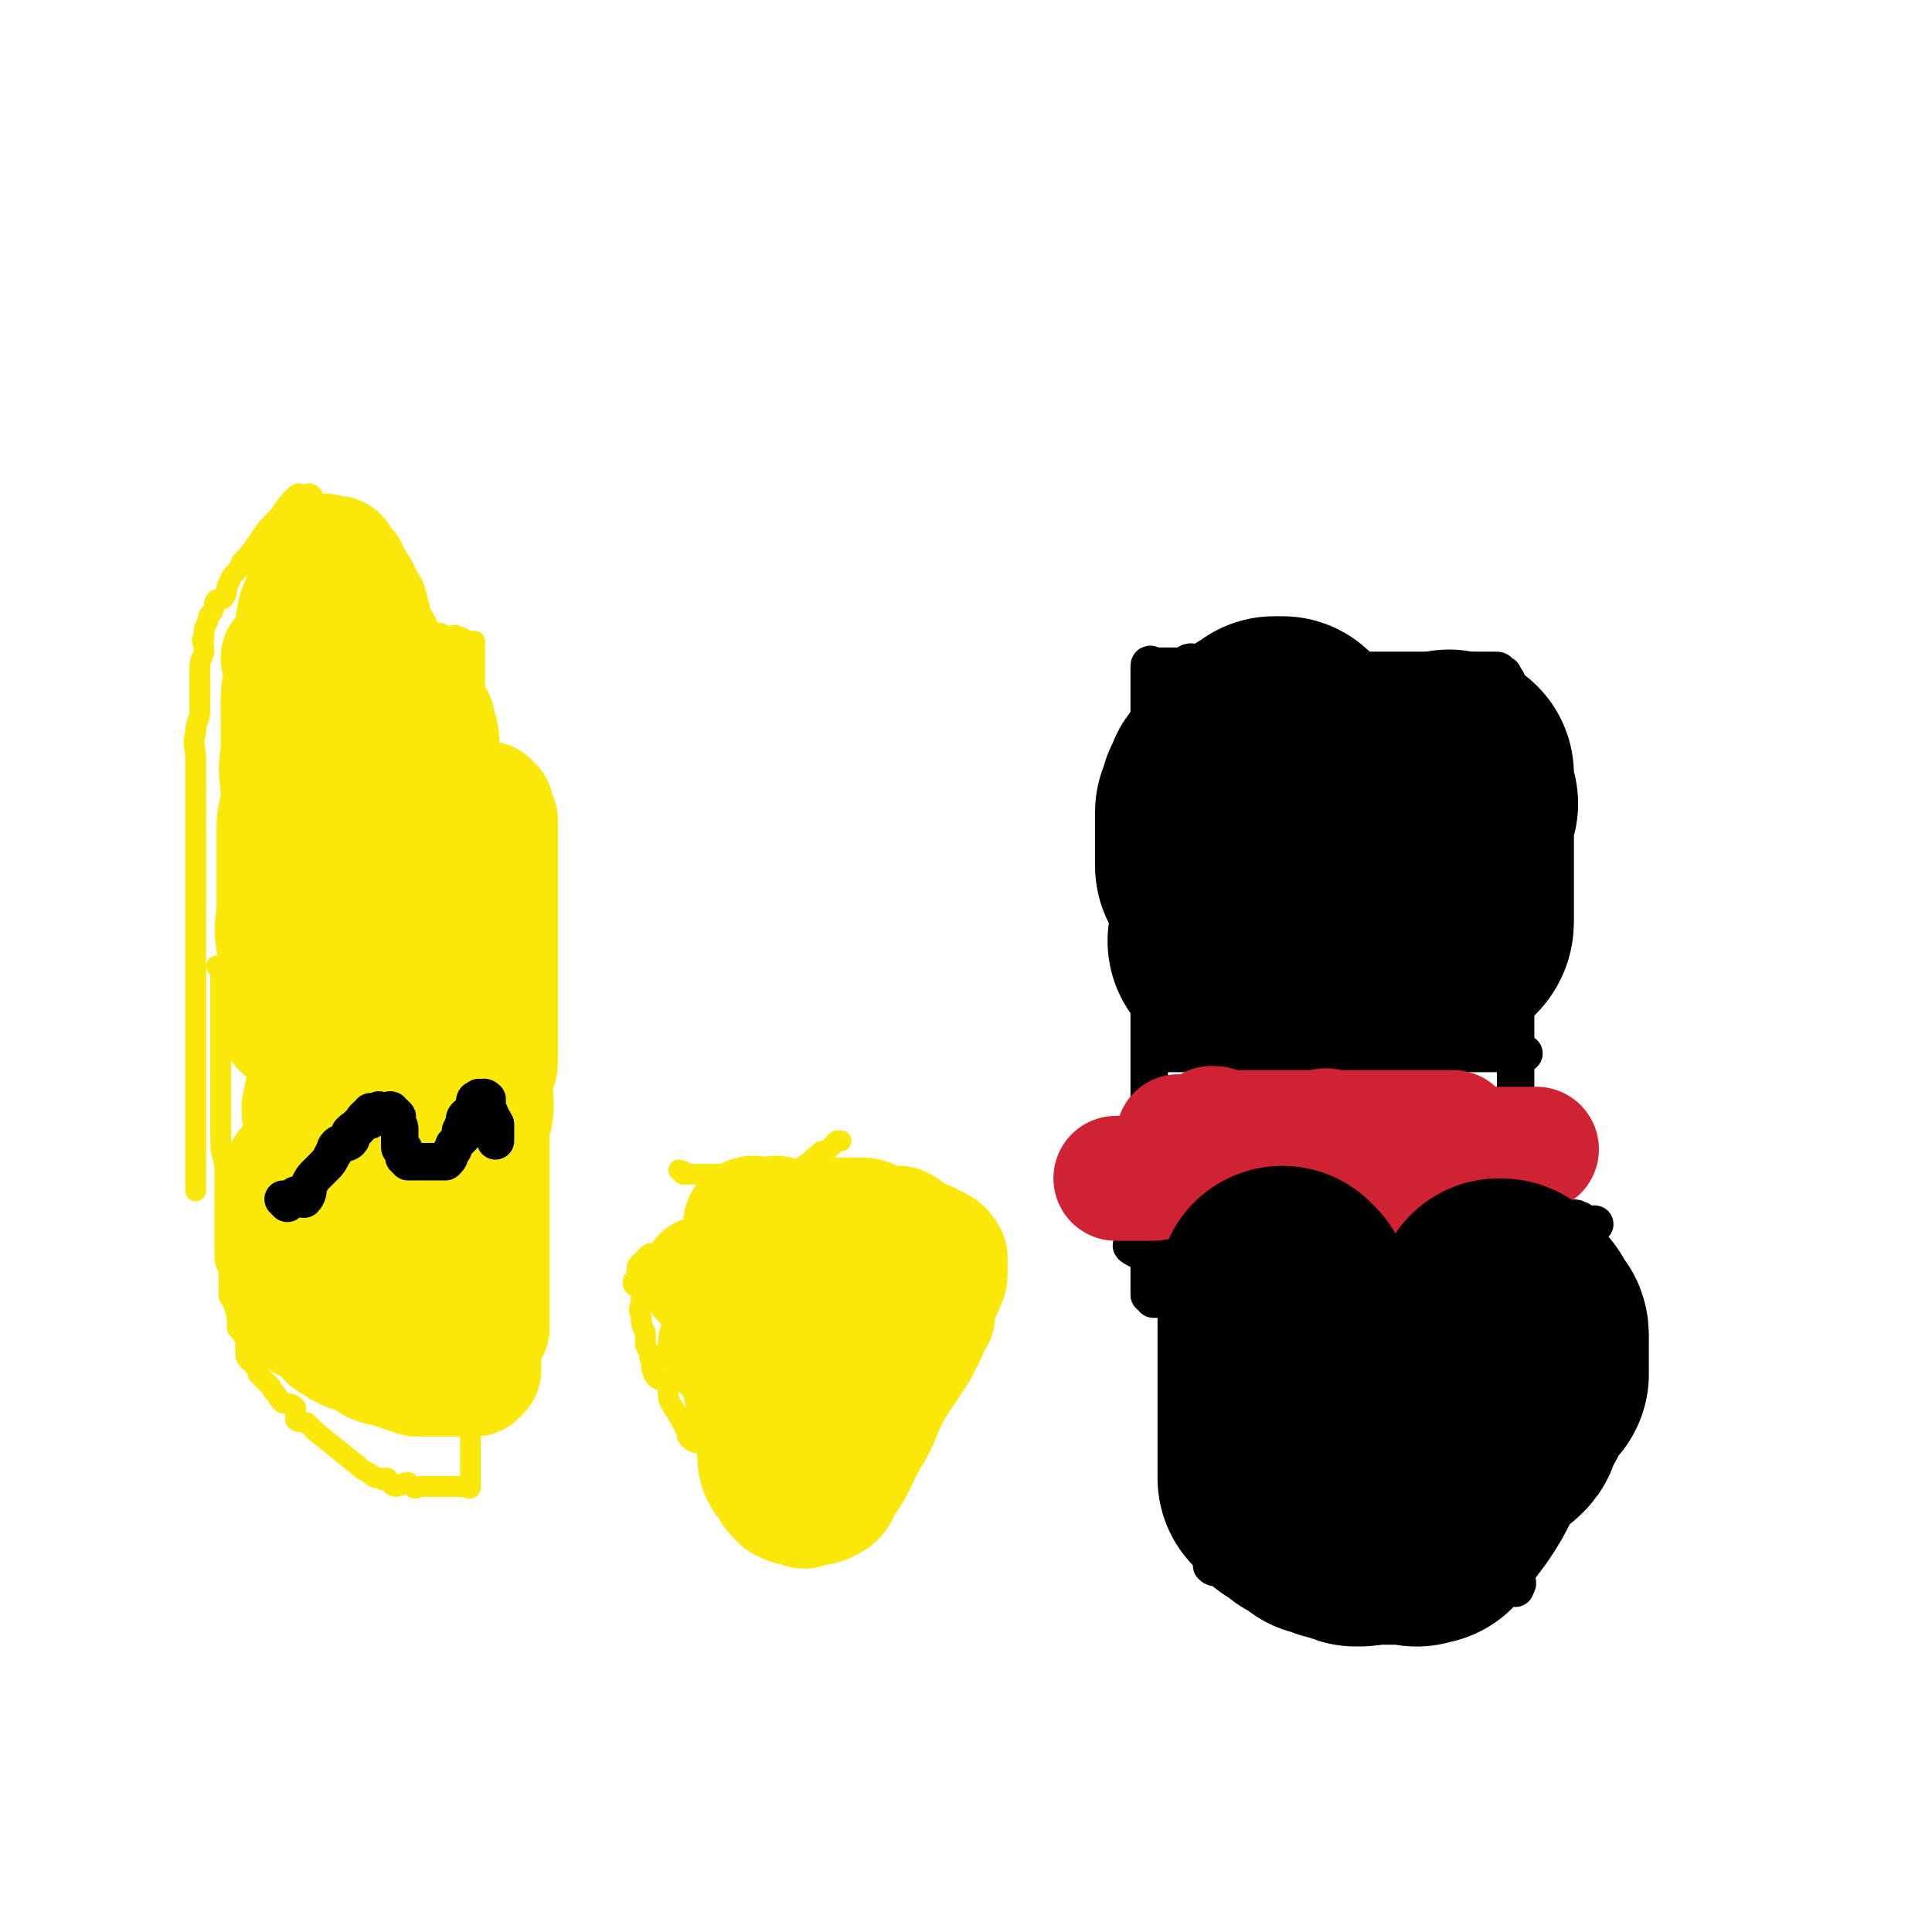 <svg viewBox='0 0 464 464' version='1.1' xmlns='http://www.w3.org/2000/svg' xmlns:xlink='http://www.w3.org/1999/xlink'><g fill='none' stroke='#FAE80B' stroke-width='5' stroke-linecap='round' stroke-linejoin='round'><path d='M53,233c0,0 -1,-1 -1,-1 0,0 1,1 1,2 0,0 0,0 0,1 0,1 0,1 0,3 0,1 0,1 0,2 0,1 0,1 0,3 0,1 0,1 0,3 0,2 0,2 0,3 0,2 0,2 0,4 0,2 0,2 0,3 0,2 0,2 0,4 0,7 0,7 0,14 0,4 1,4 1,7 0,4 0,4 0,7 0,3 0,3 0,5 0,3 0,3 0,5 0,2 0,2 0,3 0,2 0,2 1,4 0,1 0,1 0,2 0,2 0,2 0,4 0,1 1,1 1,2 1,3 1,3 1,6 1,1 1,1 2,3 0,1 0,1 0,2 0,2 0,2 1,3 0,0 1,0 1,1 1,1 1,1 1,2 1,1 1,1 1,1 1,1 1,1 2,2 1,2 1,1 2,3 0,0 0,0 1,1 1,0 2,0 3,1 0,1 0,2 0,3 1,1 2,0 3,1 1,1 1,1 2,2 5,4 5,4 10,8 1,1 1,1 3,2 1,1 1,1 3,1 0,1 0,0 1,0 1,1 1,2 2,2 1,0 2,-1 3,-1 1,1 1,1 1,1 1,1 1,0 2,0 0,0 0,0 1,0 1,0 1,0 2,0 1,0 1,0 1,0 1,0 1,0 2,0 0,0 0,0 1,0 0,0 0,0 1,0 0,0 0,0 1,0 0,0 0,0 1,0 0,0 0,0 1,0 0,0 1,1 1,0 0,0 0,-1 0,-2 0,0 0,0 0,-1 0,0 0,0 0,-1 0,-1 0,-1 0,-1 0,-1 0,-1 0,-2 0,0 0,0 0,-1 0,0 0,0 0,-1 0,-1 0,-1 0,-3 0,-1 0,-1 0,-2 0,-2 0,-2 0,-4 0,-2 0,-2 0,-3 0,-7 -1,-7 0,-13 0,-3 1,-3 1,-6 0,-3 0,-3 0,-7 0,-3 0,-3 0,-6 0,-8 0,-8 0,-16 0,-5 0,-5 0,-11 0,-4 0,-4 0,-7 0,-3 0,-3 0,-6 0,-4 0,-4 0,-8 0,-4 0,-4 0,-7 0,-3 0,-3 0,-6 0,-2 0,-2 0,-4 0,-3 0,-3 0,-6 0,-2 0,-2 0,-5 0,-2 0,-2 0,-4 0,-2 0,-2 0,-5 0,-1 0,-1 0,-3 0,-2 0,-2 0,-4 0,-2 0,-2 0,-4 0,-2 0,-2 0,-4 0,-1 0,-1 0,-3 0,-3 0,-3 0,-5 0,-3 0,-3 0,-6 0,-2 0,-2 0,-5 0,-2 0,-2 0,-3 0,-2 0,-2 0,-3 0,-2 0,-2 0,-5 0,-1 0,-1 0,-3 0,-2 0,-2 0,-4 0,-1 0,-1 0,-3 0,-1 0,-1 0,-3 0,-1 0,-1 0,-2 0,-1 0,-1 0,-2 0,-1 0,-1 0,-1 0,-1 0,-1 0,-1 0,0 0,-1 0,-1 -1,0 -1,0 -1,0 -1,0 -1,0 -2,0 0,-1 0,-1 -1,-1 -1,-1 -1,0 -2,0 -1,0 -1,0 -1,0 -1,-1 -1,-1 -3,-1 -1,-1 -1,-1 -2,-2 -2,0 -2,0 -4,-1 -1,-1 -1,-2 -3,-4 -1,-1 -1,-1 -2,-2 -2,-2 -2,-2 -4,-4 -1,-1 -1,-2 -2,-3 -1,-1 -1,-1 -2,-2 -2,-2 -2,-2 -3,-4 -1,-1 0,-2 -1,-3 -1,-1 -2,0 -2,-1 -1,-1 -1,-2 -1,-3 -1,0 -1,0 -2,-1 0,0 0,0 0,-1 0,0 0,0 -1,-1 0,0 0,0 0,0 0,-1 0,-1 0,-1 -1,-1 -1,0 -2,0 0,0 0,0 0,0 -1,0 -1,-1 -2,0 -2,2 -2,2 -4,5 -3,3 -3,3 -5,6 -2,3 -2,3 -4,5 -1,3 -2,2 -3,5 -1,1 0,2 -1,3 0,1 -1,1 -2,1 -1,1 0,1 -1,3 -1,1 -1,1 -1,2 -1,2 -1,2 -1,4 -1,1 0,1 0,3 0,2 -1,2 -1,4 0,2 0,2 0,5 0,3 0,3 0,6 0,2 -1,2 -1,5 -1,3 0,3 0,6 0,2 0,2 0,4 0,2 0,2 0,4 0,2 0,2 0,5 0,2 0,2 0,4 0,3 0,3 0,5 0,2 0,2 0,3 0,2 0,2 0,5 0,2 0,2 0,5 0,3 0,3 0,5 0,2 0,2 0,5 0,2 0,2 0,5 0,3 0,3 0,7 0,3 0,3 0,5 0,2 0,2 0,4 0,1 0,1 0,2 0,1 0,1 0,2 0,2 0,2 0,3 0,1 0,1 0,1 0,1 0,1 0,2 0,0 0,0 0,1 0,1 0,1 0,2 0,1 0,1 0,1 0,2 0,2 0,4 0,2 0,2 0,3 0,2 0,2 0,4 0,2 0,2 0,4 0,1 0,1 0,3 0,2 0,2 0,3 0,1 0,1 0,2 0,0 0,0 0,1 '/></g>
<g fill='none' stroke='#FAE80B' stroke-width='30' stroke-linecap='round' stroke-linejoin='round'><path d='M70,282c0,0 -1,-1 -1,-1 0,0 1,1 1,2 0,1 0,1 0,3 0,1 0,1 0,2 0,2 0,2 0,3 0,2 0,2 0,3 0,2 0,2 0,3 0,2 0,2 0,3 0,2 0,2 0,4 0,1 0,1 0,1 0,2 0,2 0,3 0,1 0,1 1,2 0,2 0,2 1,3 1,1 1,1 1,2 1,1 0,2 1,2 1,1 2,0 3,1 1,1 1,2 2,3 1,1 2,1 3,2 1,0 1,0 2,1 1,0 1,0 3,1 1,0 1,0 2,1 1,1 1,1 2,1 1,1 2,0 3,1 0,0 0,-1 1,0 1,0 1,0 2,1 1,0 1,-1 1,0 1,0 1,0 2,1 1,0 1,0 2,0 0,0 0,0 1,0 0,0 0,0 1,0 1,0 1,0 1,0 1,0 1,0 1,0 1,0 1,0 2,0 0,0 0,0 0,0 1,0 1,0 1,0 0,0 0,0 1,0 1,0 1,0 1,0 1,0 1,0 2,0 0,0 0,0 1,0 0,-1 1,-1 1,-1 0,-2 0,-2 0,-4 0,-1 0,-1 0,-2 0,-1 0,-1 0,-2 0,-2 0,-2 0,-4 0,-2 0,-2 0,-4 0,-3 0,-3 0,-6 0,-2 0,-2 0,-5 0,-2 0,-2 0,-4 0,-9 1,-9 1,-17 1,-4 0,-4 1,-9 0,-3 1,-3 1,-7 0,-3 -1,-3 0,-6 0,-2 1,-2 1,-4 0,-2 0,-2 0,-3 0,-2 0,-2 0,-3 0,-2 0,-2 0,-3 0,-2 0,-2 0,-4 0,-1 0,-1 0,-2 0,-1 0,-1 0,-2 0,-2 0,-2 0,-3 0,-2 0,-2 0,-3 0,-2 0,-2 0,-4 0,-2 0,-2 0,-3 0,-2 0,-2 0,-4 0,-2 0,-2 0,-4 0,-2 0,-2 0,-4 0,-1 0,-1 0,-3 0,-1 0,-1 0,-2 0,-1 0,-1 0,-2 0,-2 0,-2 0,-3 0,-1 0,-1 0,-2 0,-1 0,-1 0,-2 0,-1 0,-1 0,-2 -1,-1 -1,-1 -2,-2 0,-1 1,-1 1,-1 0,0 -1,0 -1,0 0,-1 0,-1 0,-1 0,0 0,0 0,1 0,3 0,3 0,6 0,4 0,4 0,8 0,4 0,4 0,7 0,5 0,5 0,10 0,4 0,4 0,8 0,7 0,7 0,13 0,5 0,5 0,9 0,5 0,5 0,9 0,4 0,4 0,8 0,4 0,4 0,7 0,3 0,3 0,7 0,3 0,3 0,5 0,3 0,3 0,6 0,3 0,3 0,5 0,2 0,2 0,5 0,1 0,1 0,3 0,1 0,1 0,3 0,1 0,1 0,2 0,2 0,2 0,3 0,0 0,0 0,1 -1,1 -1,2 -2,2 -1,2 -2,2 -4,1 -1,0 -1,-1 -2,-2 -1,0 -1,0 -2,-1 -1,-2 -1,-2 -2,-4 -1,-3 0,-4 -1,-7 0,-4 0,-4 -1,-9 -2,-7 -2,-7 -3,-14 -2,-6 -3,-6 -4,-12 -1,-8 0,-8 -1,-15 0,-7 -1,-7 -2,-13 -1,-7 0,-7 -1,-14 -1,-5 -1,-5 -1,-11 0,-9 1,-9 2,-19 1,-7 1,-7 3,-13 1,-5 1,-5 2,-10 0,-4 0,-4 1,-8 0,-3 0,-5 1,-5 0,-1 0,2 1,3 1,2 1,2 2,4 1,1 1,1 1,2 1,3 1,3 1,7 1,4 1,4 2,8 0,5 -1,5 0,10 0,7 1,7 1,15 0,5 0,5 0,11 0,6 0,6 0,13 1,6 1,6 1,12 0,5 0,5 0,11 0,5 0,5 0,10 0,4 0,4 0,9 0,4 0,4 0,8 0,4 0,4 0,8 0,4 0,4 0,7 0,3 0,3 0,6 0,2 0,2 0,5 0,1 0,1 0,3 0,1 0,1 0,3 0,1 0,1 0,2 0,1 -1,1 -1,2 -1,0 -1,0 -2,1 0,0 0,1 -1,1 -1,-2 -1,-3 -2,-6 -2,-5 -2,-5 -4,-10 -1,-5 -2,-5 -3,-10 -3,-8 -2,-8 -4,-16 -1,-5 -2,-5 -3,-10 -2,-6 -1,-6 -2,-11 -1,-8 -1,-8 -2,-16 -1,-7 -1,-7 -1,-14 -1,-5 -1,-5 -1,-10 -1,-6 -1,-6 -2,-11 0,-4 1,-4 1,-8 0,-4 -1,-4 -1,-7 0,-3 0,-3 0,-5 0,-2 -1,-2 -1,-4 -1,-2 0,-2 0,-3 0,-1 0,-1 0,-2 0,-2 0,-2 0,-3 0,0 0,0 0,1 0,2 0,2 0,4 0,3 0,3 0,6 -1,6 -2,6 -3,13 0,4 1,4 1,9 0,7 -1,6 -2,13 -1,5 -1,5 -1,11 0,5 0,5 0,10 0,5 0,5 0,10 -1,4 -1,4 -2,9 0,4 1,4 1,8 0,4 0,4 0,7 0,4 -1,4 0,7 0,3 0,3 1,6 1,2 1,2 1,5 1,1 1,1 2,3 0,1 -1,1 0,3 0,2 0,2 1,3 0,0 1,0 1,1 0,1 0,1 0,3 0,0 0,0 1,0 0,0 1,0 1,-1 0,-4 0,-4 0,-8 0,-3 0,-3 0,-7 0,-4 0,-4 0,-9 0,-8 0,-8 0,-16 0,-6 0,-6 0,-11 0,-7 0,-7 0,-13 0,-8 0,-8 0,-15 0,-6 0,-6 0,-11 0,-6 0,-6 0,-11 -1,-6 -1,-6 -2,-11 -1,-5 -1,-5 -1,-9 -1,-4 0,-4 -1,-7 -1,-4 -2,-4 -3,-7 -1,-3 -1,-3 -2,-6 -1,-1 0,-2 -1,-3 0,-2 0,-2 -1,-3 -1,-1 -1,-1 -1,-2 -1,-2 0,-2 0,-3 0,0 -1,-1 -2,-1 0,0 1,1 1,2 0,4 -1,4 -1,8 0,3 0,3 0,7 0,5 0,5 0,10 0,5 0,5 0,10 0,4 0,4 0,7 0,5 0,5 0,9 0,4 0,4 0,7 0,4 0,4 0,8 0,2 0,2 0,4 0,2 0,2 0,5 0,2 0,2 0,4 0,1 0,1 0,2 0,2 0,2 0,3 0,1 -1,1 0,2 0,1 1,1 1,1 2,1 2,1 3,1 1,1 1,1 3,1 1,1 1,1 2,1 2,-2 1,-3 2,-5 1,-2 2,-2 3,-4 3,-6 2,-6 5,-13 1,-4 1,-4 2,-8 2,-6 2,-6 3,-11 1,-5 1,-5 2,-10 1,-4 1,-5 1,-9 0,-5 0,-5 0,-9 0,-5 0,-5 -1,-9 0,-4 -1,-4 -1,-8 -1,-3 0,-4 -1,-7 -1,-3 -2,-3 -3,-6 -1,-2 0,-2 -1,-4 0,-2 -1,-2 -2,-3 0,-2 0,-2 -1,-3 -1,-1 -1,-1 -1,-2 -1,-1 -1,-1 -1,-2 -1,-1 -1,-1 -2,-2 0,-1 0,-1 -1,-1 0,0 0,0 -1,0 -1,0 -1,-1 -1,0 -1,1 -2,1 -3,2 -1,2 0,3 -1,5 0,3 -1,3 -2,6 -1,4 0,4 -1,8 -1,4 0,4 -1,8 -1,4 -1,4 -1,9 -1,4 -1,4 -1,9 -1,5 0,5 0,10 0,4 -1,4 -1,8 0,5 0,5 0,10 0,5 0,5 0,9 0,4 -1,4 0,9 1,4 0,5 3,9 9,17 10,17 20,34 10,17 10,17 21,34 '/></g>
<g fill='none' stroke='#FAE80B' stroke-width='5' stroke-linecap='round' stroke-linejoin='round'><path d='M164,282c0,0 -1,-1 -1,-1 0,0 1,0 2,1 1,0 1,0 2,0 1,0 1,0 3,0 1,0 1,0 2,0 2,0 2,0 4,0 2,0 2,0 5,0 1,0 1,0 2,0 1,0 1,0 3,0 1,0 1,0 3,0 2,0 2,0 3,0 1,0 1,0 2,0 2,0 2,0 3,0 1,0 1,0 2,0 1,0 1,0 3,0 0,0 0,0 1,0 1,0 1,0 2,0 1,0 1,-1 1,0 1,0 1,0 2,1 1,1 1,1 1,2 1,1 1,1 2,2 0,1 0,2 1,4 0,1 1,0 1,1 0,2 0,3 0,5 1,2 1,2 1,4 1,2 1,2 1,4 0,1 -1,1 0,2 0,1 1,1 1,2 0,1 0,1 0,3 -1,0 0,0 0,1 0,1 0,1 0,3 0,1 0,1 0,2 0,1 0,1 0,2 -3,5 -3,5 -6,10 -2,2 -2,2 -4,5 -2,2 -1,2 -3,4 -2,2 -2,2 -4,4 -1,1 -1,2 -2,2 -2,1 -2,0 -4,1 -1,1 -1,1 -2,2 -1,1 -1,1 -2,1 -1,1 -1,1 -3,2 0,0 0,0 -1,-1 -1,0 -1,0 -2,0 -2,1 -1,1 -3,1 -1,1 -1,1 -3,1 -1,1 -1,1 -2,0 -3,-1 -3,-2 -5,-5 -2,-1 -2,0 -4,-1 -1,-1 -1,-1 -1,-2 -2,-4 -2,-4 -4,-7 -1,-2 0,-2 -1,-5 -1,-1 -2,0 -3,-2 -1,-2 0,-2 -1,-4 0,-1 0,-1 -1,-3 0,-1 0,-1 0,-3 -1,-2 -1,-2 -1,-4 -1,-2 0,-2 0,-4 0,-1 0,-1 0,-2 -1,-1 -2,-1 -2,-2 0,-1 1,-1 1,-2 0,-1 0,-1 0,-1 0,0 0,0 0,0 0,-1 0,-1 1,-2 1,0 0,0 1,-1 1,-1 1,-1 2,-1 1,0 1,0 2,0 1,-1 1,-1 2,-1 1,-1 1,-1 2,-2 1,0 0,0 1,-1 1,-1 1,0 3,-1 1,-1 1,-1 3,-2 1,-1 2,0 3,-1 0,-1 0,-2 1,-3 1,0 1,1 2,1 1,-1 1,-1 1,-2 1,-1 1,-1 1,-1 1,-1 1,-1 2,-1 0,0 0,0 0,0 '/><path d='M171,292c0,0 -1,-1 -1,-1 0,0 1,0 2,1 0,0 0,0 1,0 1,0 1,0 2,0 1,0 1,0 1,0 3,-2 3,-2 6,-4 4,-3 3,-3 6,-5 3,-2 3,-1 5,-3 2,-1 2,-2 4,-3 0,-1 1,0 2,-1 1,-1 1,-1 2,-2 0,0 0,0 1,0 '/></g>
<g fill='none' stroke='#FAE80B' stroke-width='30' stroke-linecap='round' stroke-linejoin='round'><path d='M170,308c0,0 -1,-1 -1,-1 0,0 1,0 2,1 0,0 0,-1 1,0 1,0 1,0 2,1 1,1 1,1 2,1 1,1 1,1 2,2 0,0 0,0 1,1 1,1 1,0 3,1 1,1 0,1 1,1 1,0 1,0 1,1 1,0 1,0 2,1 0,0 0,1 1,1 0,0 1,-1 1,0 1,0 0,1 1,1 1,1 2,0 3,0 1,0 1,0 3,1 1,0 1,0 2,0 1,0 1,0 1,0 1,0 1,0 3,0 0,0 0,0 0,0 1,0 1,0 3,0 0,0 0,0 1,0 0,0 0,0 1,0 0,0 0,0 1,0 0,0 0,0 1,0 0,-1 0,-1 0,-1 0,-1 0,-1 0,-1 -1,-1 -2,0 -3,0 -1,0 -1,0 -2,0 -2,0 -2,0 -3,0 -1,0 -1,0 -2,0 -1,0 -1,0 -2,0 -2,0 -2,0 -3,0 -1,0 -1,0 -2,0 -1,0 -1,0 -3,0 -1,0 -1,0 -2,0 0,0 0,0 -1,0 -1,0 -1,0 -2,0 -1,0 -1,0 -1,0 -1,0 -1,0 -1,0 -1,0 -1,0 -2,0 0,0 0,0 -1,0 0,0 0,0 -1,0 0,0 -1,-1 -1,0 0,0 0,0 0,1 -1,0 -1,0 -2,1 0,0 1,0 1,1 -1,1 -1,1 -1,1 -1,1 -1,1 -1,1 0,0 0,0 1,1 0,0 0,0 1,0 1,0 1,0 1,1 2,0 2,0 4,1 4,0 4,-1 8,0 3,0 3,0 6,1 2,0 2,0 5,1 1,0 1,-1 3,0 1,0 1,0 3,1 1,0 1,0 2,0 1,0 1,0 2,0 1,0 1,0 1,0 1,0 1,0 1,0 1,-1 1,-1 2,-1 0,-1 0,-1 0,-1 0,0 0,0 1,0 0,-1 -1,-1 0,-2 0,-1 0,-1 0,-2 1,-1 1,-2 1,-3 0,-1 0,-1 0,-2 0,-1 0,-1 0,-2 -1,-1 -1,-1 -1,-2 -1,-1 -1,-1 -2,-1 -1,-1 -1,-1 -3,-2 -1,0 -1,0 -2,-1 -1,0 -1,-1 -2,-1 -2,0 -2,0 -4,0 -1,0 -1,0 -3,0 -2,-1 -2,-1 -3,-1 -2,-1 -2,0 -3,0 -2,0 -2,0 -4,0 0,0 0,0 -1,0 -2,0 -2,0 -3,0 -1,0 -1,-1 -1,0 -2,1 -2,1 -3,3 0,2 0,2 -1,4 0,1 0,1 0,2 -1,0 -1,0 -1,1 0,1 0,1 0,2 0,1 0,1 0,2 -1,0 -1,0 -2,1 0,0 0,0 1,1 0,0 1,0 2,1 4,0 4,0 9,1 3,0 3,-1 6,0 3,0 3,1 6,1 3,0 3,0 6,0 2,-1 2,0 4,0 2,0 2,0 4,0 2,-1 2,-2 4,-3 1,-1 1,-1 2,-2 0,-1 0,-1 1,-2 1,-1 1,-1 1,-2 1,-1 1,-1 2,-2 0,0 0,0 0,-1 -3,-3 -4,-3 -6,-7 -2,-2 -2,-2 -3,-4 -2,-2 -3,-2 -5,-3 -2,-2 -2,-1 -5,-3 -2,-1 -2,-1 -4,-2 -3,-1 -3,0 -5,-1 -2,0 -2,0 -4,-1 -3,-1 -3,-1 -5,-1 -1,-1 -1,0 -2,0 -2,0 -2,0 -3,0 -1,0 -1,-1 -2,0 -1,0 -1,1 -1,3 0,1 0,1 0,2 -1,2 -1,2 -1,3 -1,3 -1,3 -2,5 0,2 1,2 1,4 -1,4 -2,4 -1,8 0,6 1,5 2,11 1,4 1,4 2,9 1,4 1,4 2,8 1,4 0,4 1,7 1,2 1,2 2,3 1,2 1,2 3,4 2,1 2,1 4,1 1,1 1,1 3,0 2,0 2,0 4,-1 2,-1 2,-2 3,-4 3,-4 3,-5 5,-9 3,-5 3,-5 5,-10 2,-4 2,-4 4,-7 2,-3 2,-3 4,-6 1,-2 1,-2 2,-4 0,-2 0,-2 1,-4 1,-2 1,-2 1,-3 1,-2 1,-2 2,-4 0,-2 1,-1 1,-3 0,-2 0,-2 0,-4 -1,-2 -2,-2 -4,-3 -1,-1 -1,0 -3,-1 -2,-1 -2,-2 -4,-3 -1,0 -1,1 -2,1 -2,-1 -2,-1 -4,-2 -1,0 -1,-1 -3,-1 -1,0 -2,0 -3,0 -1,0 -1,0 -2,0 -2,0 -2,0 -4,0 0,0 0,0 -1,0 -1,0 -1,0 -2,0 0,0 0,0 0,0 '/></g>
<g fill='none' stroke='#000000' stroke-width='9' stroke-linecap='round' stroke-linejoin='round'><path d='M292,296c0,0 -1,-1 -1,-1 0,0 0,1 0,2 1,2 0,2 0,3 0,1 0,1 0,3 0,1 0,1 0,3 0,3 0,3 0,6 0,4 0,4 0,7 0,7 0,7 0,15 0,2 0,2 0,4 0,2 0,2 0,4 0,2 0,2 0,3 0,1 0,1 0,3 0,1 0,1 0,2 0,1 0,1 0,2 0,1 0,1 0,2 0,1 0,1 0,2 0,1 0,1 0,2 0,2 0,2 0,3 0,1 0,1 0,2 0,1 0,1 0,1 0,1 0,1 0,3 0,1 0,1 0,1 0,2 0,2 0,3 0,0 0,0 0,1 0,0 0,0 0,1 0,0 0,0 0,1 0,1 0,1 0,2 0,0 0,0 0,0 1,1 1,0 1,0 3,0 3,0 6,0 3,1 3,1 5,1 2,0 2,0 4,0 2,1 2,0 5,0 2,0 2,0 4,0 3,1 3,2 5,2 1,0 1,0 3,-1 3,0 3,0 6,0 3,0 3,0 5,0 3,1 3,1 5,2 2,0 2,-1 3,-1 3,1 3,2 5,2 1,0 2,-1 3,-1 1,1 1,1 3,1 1,1 1,0 1,0 2,0 2,0 3,0 0,0 0,0 1,0 1,0 1,0 2,0 0,0 0,0 1,0 0,0 0,0 0,0 1,0 1,0 1,0 1,0 1,1 1,0 1,-1 0,-1 0,-3 0,-2 0,-2 0,-3 0,-3 0,-3 0,-5 0,-4 0,-4 0,-8 0,-3 0,-3 0,-5 0,-4 0,-4 0,-7 0,-2 0,-2 0,-5 0,-4 0,-4 0,-7 0,-3 0,-3 0,-5 0,-3 0,-3 0,-6 0,-3 0,-3 0,-6 0,-2 0,-2 0,-4 0,-3 0,-3 0,-7 0,-2 0,-2 0,-4 0,-2 0,-2 0,-5 0,-3 0,-3 0,-6 0,-2 0,-2 0,-4 0,-2 0,-2 0,-4 0,-1 0,-1 0,-3 0,-3 0,-3 0,-5 0,-3 0,-3 0,-6 0,-3 0,-3 0,-5 0,-7 0,-7 0,-13 0,-4 0,-4 0,-8 0,-3 0,-3 0,-6 0,-3 0,-3 0,-6 0,-2 0,-2 0,-4 0,-3 0,-3 0,-6 0,-2 0,-2 0,-4 0,-2 0,-2 0,-3 0,-2 0,-2 0,-4 0,-2 0,-2 0,-4 0,-1 0,-1 0,-3 0,-1 0,-1 0,-2 0,-1 0,-1 0,-2 0,-2 0,-2 0,-3 0,-1 0,-1 0,-2 0,-1 0,-1 0,-2 0,-1 0,-1 0,-2 0,0 0,0 0,-1 0,-1 0,-1 0,-2 0,-1 0,-1 0,-2 0,-1 0,-1 0,-1 0,-2 0,-2 0,-3 0,-1 0,-1 0,-2 0,-1 0,-1 0,-2 0,-2 0,-2 0,-3 0,-1 0,-1 0,-2 0,-2 -1,-2 -1,-4 0,-1 0,-1 0,-2 0,-1 0,-1 0,-2 0,0 0,0 -1,-1 0,-1 0,-1 0,-2 0,-1 0,-1 0,-1 0,-1 -1,-1 -1,-2 -1,0 -1,0 -1,0 0,-1 0,-1 -1,-1 0,0 0,0 -1,0 0,0 0,0 -1,0 0,0 0,0 -1,0 0,0 0,0 -1,0 -1,0 -1,0 -1,0 -1,0 -1,0 -1,0 -1,0 -1,0 -2,0 0,0 0,0 -1,0 -1,0 -1,0 -2,0 -1,0 -1,0 -3,0 -1,0 -1,0 -2,0 -1,0 -1,0 -3,0 -4,0 -4,0 -8,0 -3,0 -3,0 -6,0 -3,0 -3,0 -7,0 -3,0 -3,0 -7,0 -3,0 -3,0 -7,0 -3,0 -3,0 -6,0 -3,0 -3,0 -5,0 -3,0 -3,0 -5,0 -2,-1 -1,-1 -3,-2 -1,0 -1,1 -2,1 -1,0 -1,0 -2,0 -1,0 -1,0 -2,0 0,0 0,0 -1,0 0,0 0,0 -1,0 0,0 0,0 -1,0 0,0 -1,-1 -1,0 0,1 0,1 0,3 0,2 0,2 0,4 0,2 0,2 0,4 0,3 0,3 0,5 0,3 0,3 0,6 0,2 0,2 0,4 0,2 0,2 0,4 0,3 0,3 0,5 0,2 0,2 0,3 0,3 0,3 0,5 0,2 0,2 0,3 0,3 0,3 0,5 0,2 0,2 0,5 0,2 0,2 0,4 0,3 0,3 0,5 0,2 0,2 0,5 0,2 0,2 0,5 0,3 0,3 0,5 0,2 0,2 0,4 0,2 0,2 0,5 0,2 0,2 0,5 0,1 0,1 0,2 0,1 0,1 0,2 0,2 0,2 0,4 0,1 0,1 0,2 0,2 0,2 0,4 0,2 0,2 0,4 0,1 0,1 0,3 0,2 0,2 0,5 0,1 0,1 0,3 0,3 0,3 0,5 0,2 0,2 0,3 0,2 0,2 0,3 0,2 0,2 0,4 0,1 0,1 0,2 0,1 0,1 0,2 0,1 0,1 0,3 0,0 0,0 0,0 0,1 0,1 0,2 0,1 0,1 0,2 0,0 0,0 0,0 0,0 0,0 0,1 0,1 0,1 0,1 1,0 2,-1 2,0 0,0 -1,0 -1,1 1,0 1,0 1,0 '/><path d='M279,312c0,0 -1,-1 -1,-1 0,0 1,0 1,1 2,0 2,0 3,0 2,0 2,0 4,0 1,0 1,0 3,0 1,0 1,0 2,0 1,0 1,0 3,0 1,0 1,0 2,0 1,0 1,0 2,0 1,0 1,0 2,0 1,0 1,0 1,0 1,0 1,0 1,0 '/><path d='M273,300c0,0 -2,-1 -1,-1 2,0 3,1 6,2 2,0 2,-1 3,0 2,0 2,2 4,1 5,-1 4,-3 9,-5 3,-1 3,0 6,-1 3,-1 3,-2 6,-3 2,0 2,-1 4,-1 4,0 4,1 7,1 2,-1 2,-2 5,-2 3,-1 3,0 6,0 2,-1 2,0 4,0 3,-1 3,-1 5,-2 2,0 2,1 5,1 3,0 3,0 6,0 2,0 2,-1 4,0 3,0 3,0 5,1 2,0 2,0 4,0 1,0 2,-1 3,0 2,0 2,1 4,1 1,0 1,0 3,0 1,0 1,0 2,1 1,0 1,0 2,0 1,0 1,0 1,0 2,0 2,-1 3,0 1,0 0,0 1,1 0,0 0,0 1,0 0,0 0,0 1,0 0,0 0,0 0,0 1,0 1,0 1,0 '/><path d='M280,253c0,0 -1,-1 -1,-1 0,0 1,0 1,1 1,0 1,0 1,0 1,0 1,0 2,0 0,0 0,0 0,0 1,0 1,0 1,0 1,0 1,0 1,0 0,0 0,0 -1,0 0,0 0,0 -1,0 -1,0 -1,0 -2,0 0,0 0,0 0,0 0,0 0,0 -1,0 0,0 -1,0 -1,0 0,0 1,0 1,0 3,0 3,0 5,0 1,0 1,0 3,0 4,0 4,0 8,0 2,0 2,0 5,0 3,0 3,0 5,0 2,0 2,0 5,0 2,0 2,0 4,0 2,0 2,0 3,0 2,0 2,0 4,0 2,0 2,0 4,0 1,0 1,0 3,0 2,0 2,0 4,0 1,0 1,0 2,0 2,0 2,0 3,0 1,0 1,0 2,0 2,0 2,0 3,0 0,0 0,0 1,0 1,0 1,0 2,0 1,0 1,0 1,0 1,0 1,0 2,0 1,0 1,0 1,0 1,0 1,0 1,0 1,0 1,0 2,0 0,0 0,0 0,0 1,0 1,0 1,0 1,0 1,0 2,0 0,0 0,0 1,0 0,0 0,0 0,0 1,0 1,0 2,0 0,0 0,0 1,0 0,0 0,0 1,0 1,0 1,0 1,0 0,0 0,0 1,0 0,0 0,0 0,0 1,0 1,0 2,0 0,0 0,0 1,0 0,0 0,0 0,0 '/></g>
<g fill='none' stroke='#CF2233' stroke-width='30' stroke-linecap='round' stroke-linejoin='round'><path d='M292,272c0,0 -1,-1 -1,-1 1,0 1,0 3,1 1,0 1,0 2,0 2,0 2,0 4,0 2,0 2,0 3,0 2,0 2,0 4,0 1,0 1,0 3,0 1,0 1,0 3,0 1,0 1,0 3,0 1,0 1,0 2,0 1,0 1,0 2,0 1,0 1,0 3,0 0,0 0,0 1,0 1,0 1,0 2,0 2,0 2,0 3,0 2,0 2,0 3,0 1,0 1,0 2,0 2,0 2,0 3,0 1,0 1,0 2,0 1,0 1,0 3,0 1,0 1,0 2,0 0,0 0,0 1,0 0,0 0,0 1,0 0,0 0,0 1,0 0,0 0,0 1,0 0,0 0,0 0,0 1,0 1,0 1,0 0,0 -1,0 -2,0 0,0 0,0 -1,0 -1,0 -1,0 -2,0 -2,0 -2,0 -4,0 -3,0 -3,0 -6,0 -3,0 -3,0 -5,0 -3,0 -3,0 -5,0 -2,0 -2,0 -4,0 -1,0 -1,-1 -3,0 -5,0 -5,0 -10,1 -3,0 -3,0 -6,0 -2,0 -2,0 -5,0 -2,0 -2,0 -3,0 -1,0 -1,0 -2,0 -2,0 -2,0 -3,0 -1,0 -1,0 -1,0 -1,0 -1,0 -2,0 0,0 0,0 -1,0 0,0 -1,0 -1,0 0,0 1,0 1,0 2,0 2,0 4,0 1,0 1,-1 2,0 4,1 4,1 7,2 4,2 3,3 7,4 3,2 3,2 6,3 2,0 2,0 4,1 2,1 2,1 4,2 0,1 0,1 1,1 2,1 2,1 3,1 1,1 1,1 2,1 1,0 2,-1 3,0 1,0 1,1 2,1 0,0 0,0 1,0 1,-1 1,0 2,0 1,0 1,0 1,0 0,0 0,0 0,0 1,0 1,0 2,0 0,0 0,0 1,0 0,0 0,0 0,0 1,0 2,0 1,0 -1,-1 -2,-1 -5,-1 -2,-1 -2,-2 -5,-3 -4,0 -4,0 -8,1 -4,0 -4,0 -7,0 -8,-1 -8,-2 -16,-2 -4,-1 -4,0 -9,0 -3,-1 -3,-1 -7,-2 -2,0 -3,1 -5,1 -2,0 -2,0 -5,0 0,0 0,0 0,0 -1,0 -1,0 -2,0 0,0 0,0 0,0 0,0 1,0 1,0 2,0 2,0 3,0 3,0 3,0 5,0 4,-1 4,-1 7,-2 4,-1 4,-1 8,-1 3,-1 3,-1 6,-2 3,0 3,-1 6,-1 2,0 2,1 5,1 2,0 2,-1 4,-1 2,0 2,0 4,0 2,0 2,0 4,0 2,0 2,0 4,0 0,0 0,0 1,0 2,0 2,0 4,0 1,0 1,0 2,0 1,0 1,0 1,0 2,0 2,0 3,0 0,0 0,0 1,0 0,0 0,0 1,0 0,0 0,0 0,0 '/><path d='M339,277c0,0 -1,-1 -1,-1 0,0 1,0 1,0 2,-1 2,0 3,0 2,0 2,0 3,0 2,0 2,0 4,0 2,0 2,0 4,0 1,0 1,0 2,0 2,0 2,0 4,0 1,0 1,0 2,0 1,0 1,0 2,0 1,0 1,0 1,0 1,0 1,0 3,0 0,0 0,0 0,0 1,0 1,0 2,0 0,0 0,0 0,0 0,0 0,0 -1,0 '/></g>
<g fill='none' stroke='#000000' stroke-width='60' stroke-linecap='round' stroke-linejoin='round'><path d='M309,311c0,0 -1,-1 -1,-1 0,0 0,1 0,2 0,0 0,0 0,1 0,0 0,0 0,1 0,1 0,1 0,2 0,1 0,1 0,1 0,1 0,1 0,2 0,1 0,1 0,2 0,2 0,2 0,3 0,4 0,4 0,8 0,2 0,2 0,5 0,2 0,2 0,3 0,2 0,2 0,3 0,1 0,1 0,1 0,1 0,1 0,2 0,1 0,1 0,2 0,1 0,1 0,2 0,1 0,1 0,2 0,1 0,1 0,1 0,1 0,1 0,2 0,0 0,0 0,0 1,1 1,1 2,2 1,1 0,1 1,1 1,1 1,0 1,0 1,1 1,2 2,2 0,1 0,0 1,0 1,1 1,1 2,1 1,1 1,1 1,2 2,0 2,0 3,1 0,0 0,-1 1,-1 1,1 1,1 2,1 0,1 0,1 1,1 1,1 1,0 1,0 1,1 1,0 2,0 0,0 0,0 1,0 0,0 0,0 1,0 1,0 1,0 1,0 1,0 1,0 1,0 1,0 1,0 2,0 0,0 0,0 1,0 0,0 0,0 1,0 1,0 1,0 1,0 1,0 1,0 1,0 1,0 1,0 2,0 0,0 0,1 1,0 0,0 0,0 1,0 2,-3 2,-3 5,-7 2,-3 2,-3 4,-7 2,-3 2,-3 4,-6 1,-2 2,-1 4,-3 1,-1 0,-1 1,-3 1,-2 1,-1 2,-3 0,-1 0,-1 0,-2 1,-1 1,-1 1,-2 1,0 1,0 2,-1 0,0 0,0 1,-1 0,0 0,0 0,0 0,-1 0,-1 0,-2 0,0 0,0 0,0 0,-1 0,-1 0,-2 0,-2 0,-2 0,-3 0,0 0,0 0,-1 0,0 0,0 0,-1 0,-1 0,-1 -1,-1 0,-1 0,-1 -1,-1 0,-1 1,-1 0,-1 0,-1 0,-1 -1,-2 0,0 0,0 -1,0 0,-1 0,-1 -1,-1 0,-1 0,-1 0,-1 0,-1 0,-1 -1,-1 '/><path d='M306,215c0,0 -1,0 -1,-1 0,-1 0,-1 0,-1 1,-2 0,-2 0,-4 0,-2 0,-2 0,-4 0,-2 0,-2 0,-4 0,-2 0,-2 0,-3 0,-2 0,-2 0,-3 0,-2 0,-2 0,-3 0,0 0,0 0,-1 0,-1 0,-1 0,-2 0,-1 0,-1 0,-1 0,0 0,0 0,-1 0,0 0,0 0,0 0,-1 0,-1 0,-2 0,0 0,0 0,-1 0,0 0,0 0,0 0,-1 0,-1 0,-1 0,-2 0,-2 0,-3 0,-1 1,0 1,0 1,-1 0,-1 0,-2 0,0 0,0 0,0 1,0 2,0 2,0 0,0 -1,0 -2,0 -1,1 -1,1 -2,2 0,0 0,-1 -1,0 -1,1 -1,1 -2,2 -1,1 -1,2 -1,3 -1,1 -1,0 -1,1 -1,1 -1,1 -2,2 0,0 0,0 -1,1 0,0 -1,0 -1,1 0,1 0,1 -1,2 0,1 0,1 0,1 0,1 1,1 0,1 0,1 0,1 -1,1 0,1 0,2 0,3 0,1 0,1 0,2 0,1 0,1 0,1 0,1 0,1 0,3 0,0 0,0 0,0 0,1 0,1 0,3 0,0 0,0 0,1 1,0 1,0 1,1 2,0 2,0 3,1 1,0 0,0 1,1 1,0 1,-1 3,0 1,0 1,0 2,1 3,1 3,2 7,3 2,0 2,-1 5,0 2,1 1,1 3,3 1,0 1,0 2,1 2,0 2,1 3,1 0,0 0,0 1,0 0,0 0,-1 1,0 1,0 0,0 1,1 1,0 1,0 1,1 1,0 1,0 1,0 1,0 1,0 2,0 1,-1 1,-1 2,-2 1,0 0,-1 1,-1 1,-1 1,-1 2,-1 1,-1 1,-1 1,-1 2,-2 2,-2 3,-3 1,-1 0,-1 1,-2 0,-2 0,-2 1,-4 0,-1 1,0 1,-1 1,-1 1,-1 1,-2 1,-2 1,-2 2,-3 0,0 0,0 1,-1 0,-1 0,-1 1,-2 0,-1 0,-1 0,-1 0,-1 1,0 1,-1 0,-1 -1,-1 -1,-1 0,-1 0,-1 0,-2 1,0 1,0 2,-1 0,0 -1,0 -1,-1 0,-1 0,-1 0,-1 0,-1 0,-1 0,-2 0,0 0,0 0,-1 0,0 0,0 0,-1 0,0 0,0 0,0 0,-1 0,-1 0,-1 0,0 0,0 0,1 0,1 0,1 0,2 0,1 0,1 0,2 0,2 0,2 0,3 0,2 0,2 0,3 0,1 0,1 0,3 0,1 0,1 0,2 0,1 0,1 0,2 0,2 0,2 0,4 0,0 0,0 0,1 0,1 0,1 0,2 0,2 0,2 0,3 0,1 0,1 0,1 0,1 0,1 0,2 0,0 0,0 0,1 0,1 0,1 0,2 0,1 0,1 0,1 0,1 0,1 -1,2 0,0 0,0 0,0 0,0 0,0 -1,0 -1,0 -1,1 -3,1 0,0 0,0 0,0 -2,0 -2,0 -3,1 -3,0 -3,-1 -5,0 -2,0 -2,1 -3,1 -4,0 -4,0 -8,0 -2,0 -2,0 -4,0 -2,0 -2,0 -4,0 -2,0 -2,0 -5,0 -1,0 -1,0 -2,0 -2,0 -2,0 -4,0 -1,0 -1,0 -2,0 -1,0 -1,0 -1,0 -1,0 -1,0 -2,0 0,0 0,0 -1,0 0,0 0,0 -1,0 -1,0 -1,0 -1,0 0,0 0,0 -1,0 '/></g>
<g fill='none' stroke='#000000' stroke-width='9' stroke-linecap='round' stroke-linejoin='round'><path d='M69,289c0,0 -1,-1 -1,-1 1,0 2,0 3,-1 1,0 2,1 2,1 1,-1 1,-2 1,-3 1,-2 1,-2 2,-3 1,-1 1,-1 2,-2 1,-1 1,-1 2,-3 1,-1 0,-1 1,-2 1,-1 2,0 3,-1 1,-1 0,-1 0,-2 1,-1 1,-1 2,-1 0,-1 0,-1 1,-1 0,-1 0,-1 1,-2 0,0 1,1 1,1 0,-1 0,-2 0,-2 0,0 1,1 1,1 1,-1 0,-1 1,-1 0,-1 0,0 1,0 0,0 0,0 1,0 0,0 1,-1 1,0 0,0 -1,1 0,1 0,0 1,-1 1,0 1,0 0,1 0,1 0,1 1,1 1,2 0,1 0,1 0,2 0,1 0,1 0,1 0,1 0,1 0,1 0,1 0,1 1,1 0,1 0,1 0,2 0,0 0,0 0,0 0,0 0,0 1,1 0,0 0,0 1,0 0,0 0,0 1,0 0,0 0,0 1,0 1,0 1,0 1,0 1,0 1,0 1,0 1,0 1,0 2,0 0,0 0,0 1,0 0,0 1,0 1,0 1,-1 1,-1 1,-2 1,-1 1,-1 1,-2 1,-1 1,-1 2,-2 0,-1 -1,-1 0,-2 0,-1 1,-1 1,-2 0,0 -1,0 0,-1 0,0 1,0 1,-1 1,0 0,-1 1,-1 0,-1 0,-1 0,-1 0,0 0,0 0,0 0,-1 0,-1 1,-1 0,-1 0,0 1,0 0,0 0,-1 1,0 0,0 0,0 0,1 0,0 0,0 0,1 0,1 1,1 1,3 1,0 0,0 1,1 0,1 0,1 0,3 0,0 0,0 0,1 '/></g>
</svg>